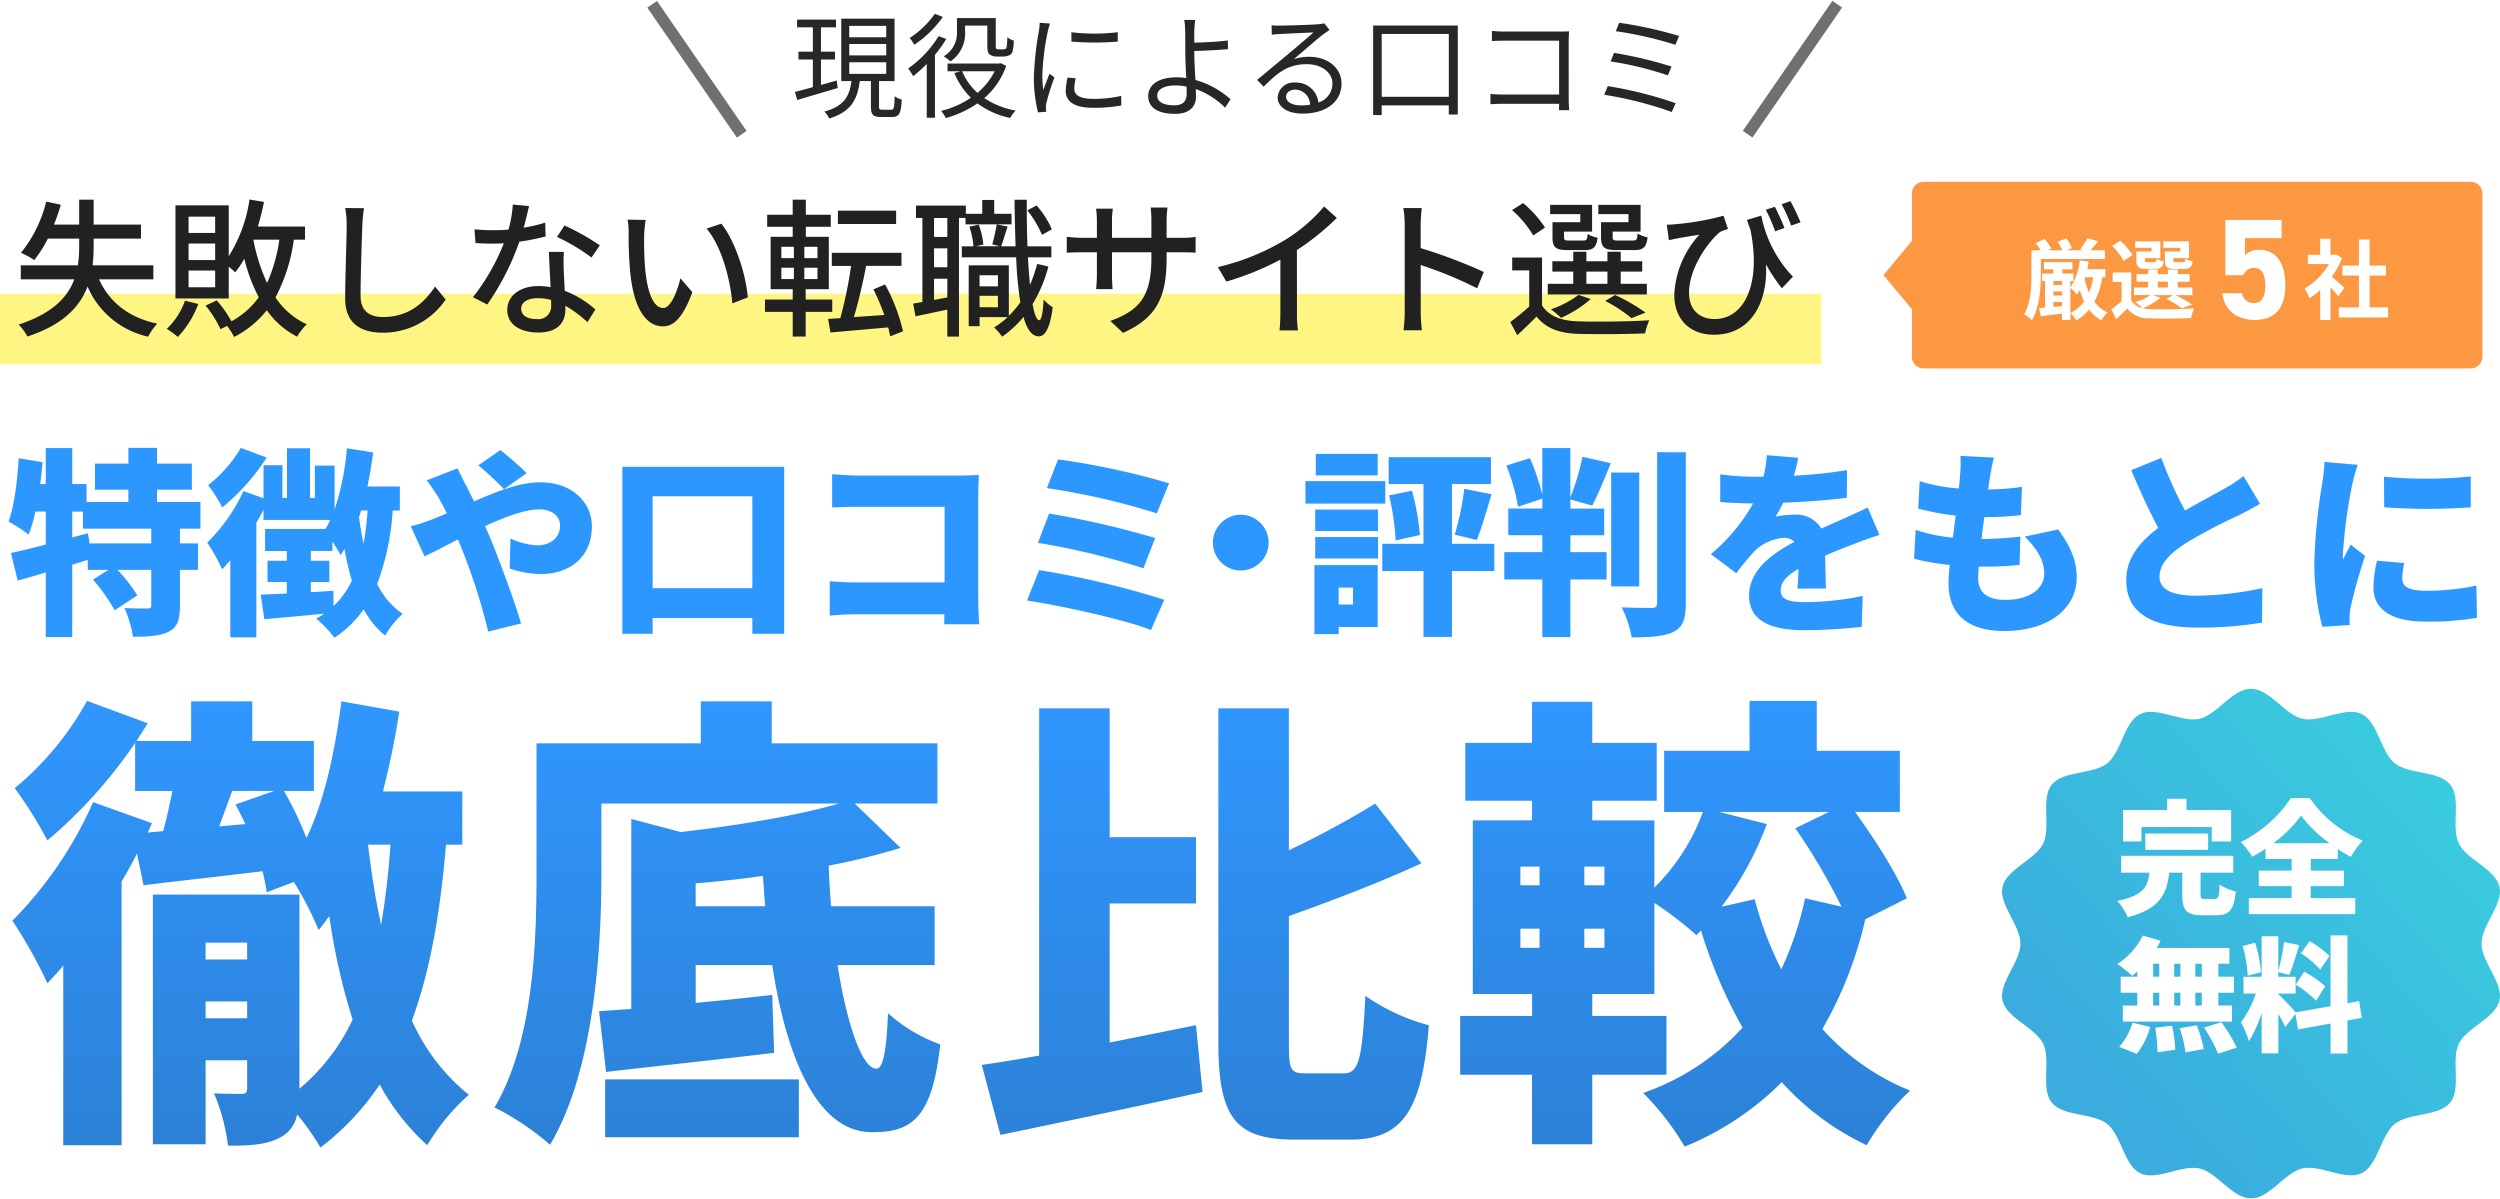 <svg xmlns="http://www.w3.org/2000/svg" xmlns:xlink="http://www.w3.org/1999/xlink" width="425.502" height="203.99" viewBox="0 0 425.502 203.99">
  <defs>
    <linearGradient id="linear-gradient" x1="0.5" x2="0.5" y2="1" gradientUnits="objectBoundingBox">
      <stop offset="0" stop-color="#3097ff"/>
      <stop offset="1" stop-color="#2c81d6"/>
    </linearGradient>
    <linearGradient id="linear-gradient-2" x1="0.869" y1="0.2" x2="0.197" y2="0.801" gradientUnits="objectBoundingBox">
      <stop offset="0" stop-color="#3acbde"/>
      <stop offset="1" stop-color="#3aacde"/>
    </linearGradient>
    <filter id="パス_5" x="337.739" y="114.233" width="87.763" height="89.757" filterUnits="userSpaceOnUse">
      <feOffset dx="3" dy="3" input="SourceAlpha"/>
      <feGaussianBlur result="blur"/>
      <feFlood flood-color="#3e98b1"/>
      <feComposite operator="in" in2="blur"/>
      <feComposite in="SourceGraphic"/>
    </filter>
  </defs>
  <g id="title" transform="translate(-213 -110.003)">
    <path id="パス_7" data-name="パス 7" d="M24.609-11.132h-10.5l-.271-1.728-2.676.711v-4.4h1.829v2.913H24.609Zm8.367-2.507v-4.539H25.591v-2.1h5.928v-4.438H25.591v-2.676H20.713v2.676H15.022v4.438h5.691v2.1H13.6v-3.049H11.16v-6.131H6.655v6.131H5.706c.169-1.253.3-2.507.407-3.726L2.048-25.63C1.811-21.7,1.3-17.5.32-14.858a28.4,28.4,0,0,1,3.421,2.236,27.562,27.562,0,0,0,1.152-3.93H6.655v5.623C4.419-10.353,2.386-9.844.727-9.506L1.878-4.8C3.335-5.2,4.961-5.678,6.655-6.186V4.824H11.16V-7.507L13.8-8.32v1.694h3.523l-2.642,1.66A29.887,29.887,0,0,1,18.376.25L22.237-2.29a28.4,28.4,0,0,0-3.354-4.336h5.725V-.6c0,.44-.169.542-.711.542s-2.405,0-3.862-.068a18.32,18.32,0,0,1,1.457,4.878c2.541,0,4.539-.1,6.064-.847s1.931-2.066,1.931-4.4V-6.626h3.083v-4.505H29.487v-2.507Zm6.877-13.753A22.692,22.692,0,0,1,34.3-21.057,29.8,29.8,0,0,1,36.7-17.263a36.445,36.445,0,0,0,7.554-8.469ZM55.6-3.069c-1.287.1-2.575.169-3.828.237V-4.56h3.15V-8.185h-3.15v-1.66h3.659v-1.592a23.079,23.079,0,0,1,1.389,2.27c.237-.3.44-.644.678-1.016A45.028,45.028,0,0,0,58.755-4.8,14.921,14.921,0,0,1,55.639-.461Zm5.827-13.652a52.225,52.225,0,0,1-.678,5.623c-.339-1.457-.576-2.947-.779-4.505.135-.373.237-.745.339-1.118Zm5.488,0v-4.1H61.4c.407-1.9.711-3.828.982-5.793l-4.472-.711a44.793,44.793,0,0,1-2.1,10.434v-7.486H52.454v5.522h-.813v-8.469h-3.93v8.469h-.779v-5.589H43.714v5.623l-3.421-1.22a29.347,29.347,0,0,1-6.165,8.774,30.552,30.552,0,0,1,2.541,4.539c.474-.474.915-.982,1.389-1.524V4.857h4.438V-14.655c.44-.745.847-1.457,1.22-2.2v1.728H55.063A10.869,10.869,0,0,1,54.25-13.6H43.986v3.76h3.692v1.66H44.392V-4.56h3.286V-2.6c-1.66.068-3.184.136-4.438.2l.61,4.167c2.913-.271,6.572-.576,10.2-.949-.44.3-.881.576-1.355.847a21.145,21.145,0,0,1,3.083,3.252A17.87,17.87,0,0,0,60.754.081a14.818,14.818,0,0,0,3.659,4.472A15.327,15.327,0,0,1,67.393.86a13.064,13.064,0,0,1-4.336-5.081,43.119,43.119,0,0,0,2.642-12.5ZM88.5-23.09a54.553,54.553,0,0,0-4.472-3.93l-3.76,2.608a44.994,44.994,0,0,1,4.37,4.065ZM71.492-21.87a33.543,33.543,0,0,1,2.168,3.218c.44.779.847,1.592,1.253,2.405-.813.339-1.626.678-2.473,1.016a29.162,29.162,0,0,1-3.659,1.186L71.12-8.93c1.355-.61,3.388-1.694,5.691-2.879l.678,1.66A102.844,102.844,0,0,1,81.96,3.875l5.589-1.389c-1.118-3.828-3.963-11.518-5.386-14.871l-.745-1.694c3.388-1.558,6.809-2.846,9.248-2.846,2.1,0,3.523,1.152,3.523,2.71,0,2.405-2,3.421-3.9,3.421a12.779,12.779,0,0,1-4.539-1.152l-.136,5.081a16.894,16.894,0,0,0,5.251.949c5.081,0,8.74-2.981,8.74-8.13,0-4.031-3.32-7.486-8.808-7.486-3.388,0-7.182,1.457-11.247,3.252-.474-.949-.915-1.9-1.389-2.778-.373-.644-1.118-2.2-1.423-2.846ZM109.941-3.51V-19.16h16.972V-3.51Zm-5.149-20.664V4.248h5.149V1.572h16.972V4.248h5.42V-24.174Zm60.739,26.8c-.1-1.321-.169-3.252-.169-4.4V-19.364c0-1.118.068-2.608.1-3.421-.508.034-2.134.1-3.218.1H144.968c-1.22,0-3.117-.1-4.472-.237v5.691c1.05-.068,2.947-.136,4.472-.136h14.668V-4.492H144.562c-1.592,0-3.15-.1-4.472-.2v5.86c1.22-.136,3.354-.237,4.641-.237H159.6l-.034,1.694Zm13.415-28.049-1.9,4.878a121.279,121.279,0,0,1,18.7,4.3l2.1-5.115A127.7,127.7,0,0,0,178.945-25.427Zm-1.524,9.214-1.9,4.98A125.849,125.849,0,0,1,193.478-6.9l2-5.149A153.4,153.4,0,0,0,177.421-16.213Zm-1.694,9.621L173.661-1.41c5.42.813,16.5,3.184,21.1,5.014l2.27-5.149A153.806,153.806,0,0,0,175.727-6.592ZM205.3-11.267a4.757,4.757,0,0,0,4.743,4.743,4.756,4.756,0,0,0,4.743-4.743,4.756,4.756,0,0,0-4.743-4.743A4.757,4.757,0,0,0,205.3-11.267Zm28.049-15.108H222.814v3.659h10.535Zm1.287,4.641H221.053v3.828h13.584ZM229.149-3.611V-.732H226.71V-3.611Zm4.2-3.828H222.577V4.315h4.133V3.1h6.64ZM222.713-8.557h10.7v-3.659h-10.7Zm0-4.675h10.7v-3.659h-10.7ZM253.2-11.064h-7.215V-21.227h6.64V-25.8H235.213v4.573h5.928v10.163h-7.012v4.641h7.012V4.79h4.844V-6.423H253.2ZM235.28-19.3A40.97,40.97,0,0,1,236.4-11.64l4.133-.915a41.465,41.465,0,0,0-1.355-7.554Zm14.939,7.588c.779-1.965,1.66-4.946,2.507-7.791l-4.641-.915a46.657,46.657,0,0,1-1.626,7.791Zm19.648-5.86c.949-1.829,2.1-4.573,3.15-7.215l-4.81-1.084a39.313,39.313,0,0,1-2.066,6.877v-8.367h-4.776V-19.4a37.512,37.512,0,0,0-2.1-6.233l-4.031,1.253a32.572,32.572,0,0,1,2,7.012l4.133-1.389v1.694h-5.793v4.539h5.793v2.879h-6.47V-5h6.47V4.824h4.776V-5h6.165V-9.641h-6.165v-2.879H271.9V-17.06h-5.759v-1.558Zm7.995-5.623h-4.776V-3.815h4.776Zm3.049-3.455V-1c0,.644-.271.847-.915.847-.745,0-2.981,0-5.115-.1a19.715,19.715,0,0,1,1.694,5.115c3.117,0,5.556-.169,7.148-.949,1.558-.813,2.066-2.134,2.066-4.878V-26.647Zm28.726,23.2c-.034-1.491-.1-3.76-.136-5.589,1.762-.779,3.388-1.423,4.675-1.9,1.287-.508,3.388-1.287,4.573-1.626l-2-4.675c-1.423.678-2.812,1.321-4.268,1.965-1.186.542-2.27.982-3.625,1.626a4.88,4.88,0,0,0-4.472-2.371,16.151,16.151,0,0,0-3.32.339,19.132,19.132,0,0,0,1.287-2.371c3.591-.136,7.69-.44,10.84-.847l.034-4.709a77.039,77.039,0,0,1-9.045.949,29.449,29.449,0,0,0,.745-3.049l-5.352-.44A19.563,19.563,0,0,1,299-22.48h-1.321a43.6,43.6,0,0,1-6.03-.407v4.709c1.762.169,4.2.237,5.589.237A30.845,30.845,0,0,1,290.057-9.3l4.336,3.252a40.778,40.778,0,0,1,3.117-3.794,8.054,8.054,0,0,1,4.946-2.236,2.52,2.52,0,0,1,1.829.678c-3.726,1.965-7.724,4.776-7.724,9.146,0,4.472,3.963,5.894,9.485,5.894a90.274,90.274,0,0,0,9.688-.576l.169-5.251a49.991,49.991,0,0,1-9.756,1.05c-3.15,0-4.2-.576-4.2-2,0-1.355.915-2.439,3.015-3.659-.034,1.253-.1,2.507-.169,3.354Zm33.842-8.842c2.033,2.033,3.32,4.031,3.32,6.3,0,2.371-2.2,4.472-6.64,4.472-3.015,0-4.607-1.22-4.607-3.726,0-.474.034-1.152.1-1.931h1.389a54.908,54.908,0,0,0,5.556-.3l.135-4.81a64.481,64.481,0,0,1-6.572.407h-.034c.135-1.22.3-2.507.474-3.726a52.131,52.131,0,0,0,6.233-.339l.169-4.81a40.319,40.319,0,0,1-5.759.44c.135-.915.237-1.626.3-2.066.169-.949.339-1.931.678-3.354l-5.691-.3a20.97,20.97,0,0,1-.068,3.32q-.051.965-.2,2.236a28.871,28.871,0,0,1-6.673-1.253l-.237,4.675a41.809,41.809,0,0,0,6.369,1.186l-.474,3.76a28.541,28.541,0,0,1-6.335-1.321l-.271,4.912a39.785,39.785,0,0,0,6.064,1.05c-.135,1.287-.2,2.371-.2,3.117,0,5.691,3.76,8.13,9.485,8.13,7.724,0,12.331-3.963,12.331-9.079,0-2.846-.982-5.217-3.15-8.2Zm37.229-10.3a23.992,23.992,0,0,1-3.489,2.27c-1.457.847-4,2.168-6.47,3.591a70.409,70.409,0,0,1-4.031-8.943L361.6-23.6c1.491,3.523,3.049,6.944,4.607,9.824-3.083,2.337-5.454,5.081-5.454,8.909,0,6.2,5.318,8.062,12.229,8.062a63.8,63.8,0,0,0,10.874-.847l.068-5.86a57.529,57.529,0,0,1-11.077,1.287c-4.3,0-6.436-1.05-6.436-3.252s1.863-4,4.472-5.691a90.594,90.594,0,0,1,8.875-4.675c1.355-.678,2.575-1.321,3.76-2.033Zm23.916.1.034,5.217a101.88,101.88,0,0,0,14.736,0v-5.251A76.655,76.655,0,0,1,404.624-22.48Zm-1.186,14.3a20.27,20.27,0,0,0-.61,4.607c0,3.557,2.913,5.759,8.774,5.759a48.172,48.172,0,0,0,8.842-.644l-.1-5.488a40.187,40.187,0,0,1-8.469.881c-2.744,0-4.133-.542-4.133-2.033a11.34,11.34,0,0,1,.339-2.676Zm-8.943-16.8c-.034,1.253-.271,2.778-.406,3.794a95.358,95.358,0,0,0-1.321,13.211,42.743,42.743,0,0,0,1.355,11.043l4.675-.3c-.034-.542-.034-1.152-.034-1.524a10.759,10.759,0,0,1,.2-1.592A86.684,86.684,0,0,1,401.406-9l-2.473-1.931c-.44.949-.847,1.626-1.287,2.575a6.262,6.262,0,0,1-.034-.779A87.272,87.272,0,0,1,399.2-21.091a33.052,33.052,0,0,1,.948-3.421Z" transform="translate(214.136 213.623)" fill="#2b97ff"/>
    <path id="パス_6" data-name="パス 6" d="M65.281-42.3a134.736,134.736,0,0,1-1.589,13.663c-.953-4.369-1.668-8.976-2.224-13.663ZM33.823-12.75v-2.86h7.07v2.86Zm7.07-12.869v2.86h-7.07v-2.86ZM36.127-45.4l2.224-6.037H45.5l-6.593,2.3q.834,1.549,1.668,3.336Zm41.387,3.1v-9.056H64.01c1.112-4.369,2.065-8.976,2.78-13.584l-9.85-1.748c-1.112,8.579-2.86,16.841-5.958,23.275a57.139,57.139,0,0,0-3.813-8.023h5.084v-8.5H41.767v-6.752H31.361v6.752H22.066c.636-1.033,1.271-1.986,1.907-3.019L13.646-66.768A51.661,51.661,0,0,1,1.333-51.913a69.267,69.267,0,0,1,5.561,8.9,81.927,81.927,0,0,0,14.934-16.6v8.182h6.355c-.477,2.224-.953,4.607-1.589,6.832l-2.621.238.715-1.589L14.679-49.53A67.568,67.568,0,0,1,.936-29.353,80.607,80.607,0,0,1,6.894-18.708c.874-.953,1.827-1.907,2.7-3.019V8.857h9.93V-36.026q1.43-2.383,2.621-4.766l1.112,5.4c5.878-.715,13.028-1.509,20.257-2.383.318,1.271.556,2.542.715,3.575l4.607-1.748a53.91,53.91,0,0,1,4.21,8.182c.636-.715,1.192-1.509,1.827-2.383a110.726,110.726,0,0,0,3.972,17.635A34.616,34.616,0,0,1,49.79-.755V-33.8H24.847V8.7h8.976V-5.6h7.07V-.835c0,.715-.238.953-.953.953-.636,0-2.78,0-4.687-.079a32.865,32.865,0,0,1,2.383,8.9c3.892,0,6.832-.159,9.215-1.589a5.393,5.393,0,0,0,2.542-3.734,39.871,39.871,0,0,1,3.972,5.64A44.45,44.45,0,0,0,63.454-1.47a38.589,38.589,0,0,0,8.1,10.327A35.781,35.781,0,0,1,78.626.278a34,34,0,0,1-9.691-12.631c3.1-8.42,4.846-18.43,5.8-29.948ZM101.822,7.506h32.967v-9.85H101.822Zm15.411-39.322v-3.892c3.734-.318,7.626-.715,11.439-1.271.159,1.748.238,3.5.4,5.163Zm40.672,10.009V-31.815H140.27c-.159-2.3-.318-4.607-.4-6.911a114.831,114.831,0,0,0,12.233-3.019l-7.785-7.547h14.061V-59.539h-28.2v-7.149H118.107v7.149H90.145v22.084c0,11.757-.477,28.6-7.149,39.878a45.8,45.8,0,0,1,9.453,6.355c7.467-12.551,8.738-32.967,8.738-46.233V-49.292h40.434c-7.149,2.065-17.238,3.734-26.929,4.846l-8.42-2.224v32.331c-1.986.159-3.813.238-5.481.4l1.192,10.327c8.1-.953,18.747-2.065,28.6-3.257l-.318-9.85c-4.29.477-8.738.953-13.028,1.35v-6.434h13.028c2.463,16.205,7.864,28.439,16.92,28.439,6.911.079,10.327-2.542,11.677-14.934a27.071,27.071,0,0,1-8.9-5.322c-.238,6.276-.794,9.453-1.986,9.453-2.383,0-5-7.467-6.593-17.635Zm29.789-10.486h14.7v-11.28h-14.7V-65.5h-12V-6.4c-3.575.636-6.911,1.192-9.771,1.589l3.178,11.916c9.85-2.065,22.64-4.687,34.4-7.308l-1.112-11.36c-4.846.953-9.85,1.986-14.7,2.939ZM221.058-3.377c-2.621,0-2.86-.556-2.86-5.243V-30.147c7.388-2.621,15.49-5.72,22.56-8.976l-7.864-10.168a153.644,153.644,0,0,1-14.7,7.944V-65.5h-12V-8.7c0,12.79,2.86,16.6,12.948,16.6h9.612c9.135,0,12.154-5.561,13.266-19.462a34.329,34.329,0,0,1-10.8-5c-.556,10.486-1.033,13.187-3.654,13.187Zm70.779-28.359A54.773,54.773,0,0,0,299.543-45.8l-8.1-2.065h18.668l-5.72,2.78a104.672,104.672,0,0,1,7.864,13.346l-6.2-1.43a55.292,55.292,0,0,1-4.051,12.075,59.562,59.562,0,0,1-4.528-11.916ZM271.9-35.39h-3.416v-3.178H271.9Zm0,10.645h-3.416V-28H271.9ZM257.6-28h3.257v3.257H257.6Zm0-10.565h3.257v3.178H257.6Zm65.775,5.4c-1.668-4.131-5.4-10.009-8.818-14.7h7.626V-58.268h-14.14v-8.5H296.6v8.5H282.067v10.406h6.593A34.808,34.808,0,0,1,280.4-34.993V-46.432H269.833v-3.336H280.8v-9.85H269.833v-6.991H259.586v6.991h-11.36v9.85h11.36v3.336H249.5v29.551h10.089v3.734H247.352V-3.138h12.233V8.7h10.247V-3.138h12.631V-13.147H269.833v-3.734H280.4v-15.49a57.6,57.6,0,0,1,7.149,5.481l.794-.794a82.131,82.131,0,0,0,7.07,16.523A40.939,40.939,0,0,1,278.492-.04a46.1,46.1,0,0,1,7.07,9.135A50.055,50.055,0,0,0,302.085-1.867,45.8,45.8,0,0,0,316.543,8.857a41.834,41.834,0,0,1,7.388-9.294A40.355,40.355,0,0,1,309-10.923,67.311,67.311,0,0,0,316.3-29.591Z" transform="translate(214.172 296.062)" fill="url(#linear-gradient)"/>
    <g id="グループ_10" data-name="グループ 10" transform="translate(1 4)">
      <rect id="長方形_5" data-name="長方形 5" width="310" height="12" transform="translate(212 156)" fill="#fff583"/>
      <path id="パス_10" data-name="パス 10" d="M23.926-6.567V-8.956H13.586a28.335,28.335,0,0,0,.178-3.277V-13.5h8.054v-2.388H13.764v-4.243H11.3v4.243H7.005a31.207,31.207,0,0,0,1.169-3.379L5.684-19.8A21.9,21.9,0,0,1,1.391-11.09,14.8,14.8,0,0,1,3.652-9.845,19.72,19.72,0,0,0,5.964-13.5H11.3v1.245a20.626,20.626,0,0,1-.229,3.3H1.365v2.388h9.1C9.343-3.519,6.751-.749.984,1.131a8.075,8.075,0,0,1,1.5,2.033c6.072-1.982,8.943-5.081,10.239-8.511A14.679,14.679,0,0,0,23.037,3.189a10.194,10.194,0,0,1,1.55-2.21c-4.929-1.067-8.13-3.684-9.909-7.546Zm5.386,3.633a12.455,12.455,0,0,1-3.1,4.8,14.239,14.239,0,0,1,1.88,1.372,16.482,16.482,0,0,0,3.481-5.615ZM45.369-13.326a27.158,27.158,0,0,1-2.083,7.368,30.17,30.17,0,0,1-2.337-7.368ZM34.445-14.469H29.922v-2.769h4.522Zm0,4.624H29.922v-2.82h4.522Zm0,4.624H29.922V-8.066h4.522Zm15.295-8.1v-2.236H41.711a42.105,42.105,0,0,0,1.042-4.192l-2.464-.407a24.823,24.823,0,0,1-3.532,9.655v-8.664h-9.07V-3.315h9.07V-8.7a9.168,9.168,0,0,1,1.092.94,14.1,14.1,0,0,0,1.55-2.312,29.294,29.294,0,0,0,2.464,6.555A13.707,13.707,0,0,1,37.214.572a20.157,20.157,0,0,0-2.49-3.557L32.818-2.1a19.645,19.645,0,0,1,2.541,4.014l1.118-.559a11.9,11.9,0,0,1,1.194,1.88,16.7,16.7,0,0,0,5.564-4.548,14.193,14.193,0,0,0,5.158,4.5A9.462,9.462,0,0,1,50.044,1.08a12.743,12.743,0,0,1-5.335-4.573,29.077,29.077,0,0,0,3.125-9.832Zm6.834-5.386a14.459,14.459,0,0,1,.254,2.9c0,2.439-.254,8.918-.254,12.5,0,4.167,2.566,5.818,6.4,5.818a12.808,12.808,0,0,0,10.7-5.64l-1.8-2.21c-1.8,2.693-4.421,5.183-8.842,5.183-2.16,0-3.836-.915-3.836-3.557,0-3.506.2-9.3.3-12.094a28.12,28.12,0,0,1,.279-2.871ZM99.917-12.36A41.334,41.334,0,0,0,93.9-15.739l-1.27,1.956a32.309,32.309,0,0,1,5.869,3.506Zm-9.3-3.862a26.554,26.554,0,0,1-3.659.864c.381-1.423.711-2.82.915-3.684L85.105-19.3a20.06,20.06,0,0,1-.737,4.268c-.889.076-1.753.1-2.591.1-1.016,0-2.21-.051-3.2-.152l.178,2.337c1.016.076,2.058.1,3.023.1.61,0,1.194-.025,1.8-.051a36.466,36.466,0,0,1-5.259,9.172l2.439,1.245a44.167,44.167,0,0,0,5.462-10.7,37.54,37.54,0,0,0,4.472-.889Zm1.016,14.05A2.185,2.185,0,0,1,89.12.191c-1.728,0-2.591-.737-2.591-1.8,0-1.016,1.092-1.753,2.769-1.753a8.475,8.475,0,0,1,2.312.3C91.635-2.706,91.635-2.426,91.635-2.172Zm-.381-9.07c.051,1.651.178,4.014.279,6a11.431,11.431,0,0,0-2.109-.178c-3.125,0-5.259,1.677-5.259,4.04,0,2.617,2.363,3.862,5.285,3.862,3.3,0,4.6-1.728,4.6-3.862V-2.07A20.086,20.086,0,0,1,97.809.724l1.347-2.16a16.706,16.706,0,0,0-5.208-3.176c-.076-1.423-.152-2.871-.178-3.684a28.628,28.628,0,0,1,.025-2.947Zm16.463-5.437-3.074-.051a12.652,12.652,0,0,1,.178,2.363,66.792,66.792,0,0,0,.279,6.733c.686,6.631,3.023,9.07,5.564,9.07,1.855,0,3.4-1.5,5.005-5.818l-2.033-2.363c-.559,2.312-1.651,5.056-2.922,5.056-1.677,0-2.693-2.642-3.074-6.606a55.907,55.907,0,0,1-.178-5.666A20.428,20.428,0,0,1,107.717-16.679Zm12.881.635-2.515.838c2.541,3,3.989,8.41,4.4,12.729L125.1-3.493C124.765-7.584,122.91-13.122,120.6-16.044Zm29.751-2.21h-9.909v2.261h9.909ZM130.812-8.549h2.134v1.931h-2.134Zm0-3.557h2.134v1.931h-2.134Zm6.148,1.931h-2.236v-1.931h2.236Zm0,3.557h-2.236V-8.549h2.236Zm2.515,5.589V-3.138h-4.522V-4.891h3.938v-8.918h-3.913v-1.7h4.243v-2.058h-4.243v-2.566h-2.236v2.566H128.4v2.058h4.345v1.7h-3.76v8.918h3.76v1.753h-4.726v2.109h4.726V3.163h2.21V-1.029Zm12.043,3.3A31.06,31.06,0,0,0,148.469-5.7l-1.982.838A40.322,40.322,0,0,1,148.342-.5l-5.183.356c.737-2.464,1.524-5.793,2.083-8.714h6.021V-11.09H139.4v2.236h3.277A72.211,72.211,0,0,1,140.847.038l-2.083.127.407,2.312c2.668-.229,6.3-.559,9.832-.864.127.534.254,1.067.33,1.524Zm25.33-17.353a15.693,15.693,0,0,0-2.591-4.065l-1.575.838a17.851,17.851,0,0,1,2.49,4.167Zm-17.785,1.3H156.8V-17.01h2.261ZM156.8-3.061V-6.669h2.261v3.176Zm2.261-5.564H156.8v-3.227h2.261Zm10.925-9.1h-2.947v-2.363h-2.033v2.363h-2.795v-1.4h-8.486v2.109h1.092v14.3c-.559.1-1.092.2-1.575.279l.407,2.16c1.6-.33,3.481-.737,5.412-1.143v4.6h1.982v-20.2h1.118v1.092h7.825Zm-5.437,15.9V-3.773h3.125v1.956Zm3.125-5.437v1.88h-3.125v-1.88Zm6.682-1.931a25.451,25.451,0,0,1-1.22,3.557c-.152-1.4-.254-2.973-.356-4.675h3.989v-1.88h-4.065c-.1-2.464-.127-5.158-.127-7.927H170.5c.025,2.82.1,5.488.178,7.927H168.21c.356-.889.711-2.185,1.118-3.354l-1.855-.381c-.152.991-.508,2.464-.762,3.4l1.27.33h-4.04l1.245-.3a12.454,12.454,0,0,0-.788-3.379l-1.575.356a13.876,13.876,0,0,1,.686,3.328h-1.982v1.88h9.248a64.051,64.051,0,0,0,.711,7.647,17.112,17.112,0,0,1-1.956,2.312V-8.956H162.7V1.41h1.855V-.14h4.776a14.194,14.194,0,0,1-2.312,1.753,10.644,10.644,0,0,1,1.372,1.575,18.156,18.156,0,0,0,3.633-3.354c.584,2.109,1.423,3.277,2.591,3.3.864.025,1.88-.94,2.388-4.954a7.615,7.615,0,0,1-1.55-1.3c-.127,2.236-.381,3.506-.737,3.506-.457,0-.838-1.016-1.143-2.744a23.918,23.918,0,0,0,2.693-6.4Zm22.028-4.446v-2.947a16.566,16.566,0,0,1,.152-2.21h-2.871a17.543,17.543,0,0,1,.127,2.21v2.947h-6.707v-2.922a13.7,13.7,0,0,1,.152-2.033h-2.846c.025.33.127,1.143.127,2.033v2.922h-2.49a20.654,20.654,0,0,1-2.642-.178v2.719c.407-.025,1.448-.076,2.642-.076h2.49v3.811c0,1.042-.1,2.109-.127,2.464h2.795c-.025-.356-.1-1.423-.1-2.464v-3.811h6.707v1.016c0,6.733-2.236,8.918-6.987,10.671l2.16,2.033c5.945-2.668,7.419-6.3,7.419-12.856v-.864H198.8c1.194,0,2.109.025,2.515.076v-2.693a14.375,14.375,0,0,1-2.541.152Zm22.18,2.083a42.144,42.144,0,0,0,6.784-5.462l-2.16-1.956a27.791,27.791,0,0,1-6.631,5.691A39.9,39.9,0,0,1,205.1-8.651l1.448,2.464a48.7,48.7,0,0,0,9.2-3.735V-.876a29.442,29.442,0,0,1-.152,3h3.15a19.1,19.1,0,0,1-.178-3Zm31.809,3.735a87.673,87.673,0,0,0-10.747-4.065v-3.963c0-.889.1-2.007.178-2.846h-3.125a18.393,18.393,0,0,1,.229,2.846V-1.156a26.6,26.6,0,0,1-.2,3.252h3.125a29.769,29.769,0,0,1-.2-3.252V-9.006a67.733,67.733,0,0,1,9.6,3.963ZM274.994-16.3H270.32v2.541c0,1.753.584,2.21,2.617,2.21h3.1c1.423,0,2.007-.457,2.21-2.16a5.664,5.664,0,0,1-1.7-.661c-.076,1.042-.2,1.194-.762,1.194h-2.566c-.788,0-.915-.076-.915-.584v-.94h4.751v-4.548h-7.19v1.575h5.132Zm-8.206,0h-4.726v2.566c0,1.728.534,2.185,2.591,2.185h2.9c1.423,0,1.982-.457,2.185-2.109a4.843,4.843,0,0,1-1.7-.635c-.076.991-.178,1.118-.737,1.118h-2.414c-.737,0-.864-.076-.864-.584v-.94H268.8v-4.548h-7.139v1.575h5.132Zm1.042,8.41h3.582v2.083H267.83Zm10.29,2.083h-4.446V-7.889h3.659V-9.642h-3.659v-1.626h-2.261v1.626H267.83v-1.626h-2.236v1.626h-3.557v1.753h3.557v2.083h-4.345V-4h16.87Zm-.229,4.9a31.065,31.065,0,0,0-5.183-3l-1.677,1.016A23.914,23.914,0,0,1,275.5.038ZM266.483-3.925a16.665,16.665,0,0,1-4.7,2.464,12.121,12.121,0,0,1,1.728,1.448,19.627,19.627,0,0,0,5.056-3.2Zm-5.691-11.458a19.123,19.123,0,0,0-3.735-4.167l-1.88,1.194a17.972,17.972,0,0,1,3.608,4.319Zm-.508,5.107H255.2v2.185h2.9v6.148A39.059,39.059,0,0,1,254.872.7l1.194,2.236C257.26,1.842,258.328.8,259.344-.241c1.55,1.956,3.76,2.82,6.961,2.947,3,.1,8.511.051,11.509-.076a12.836,12.836,0,0,1,.711-2.236c-3.252.229-9.3.3-12.246.178-2.795-.1-4.878-.915-6-2.719Zm44-6c-.457-1.067-1.169-2.617-1.728-3.608l-1.5.534a26.254,26.254,0,0,1,1.626,3.633Zm-2.744.965c-.381-1.042-1.118-2.591-1.626-3.608l-1.55.508a29.973,29.973,0,0,1,1.6,3.659Zm-6.377-1.372c.178.584.381,1.118.584,1.651,1.88,9.248-1.016,15.219-6.1,15.219-2.312,0-4.345-1.321-4.345-4.472,0-4.472,3.659-9.1,5.31-10.366a10.493,10.493,0,0,1,1.321-.483l-.762-2.261a45.226,45.226,0,0,1-8.283,1.448,13.132,13.132,0,0,1-1.372.076l.356,2.642c.559-.127.965-.229,1.423-.3.965-.2,2.642-.457,3.76-.635a16.2,16.2,0,0,0-4.268,10.239c0,4.141,2.642,6.784,6.758,6.784,6.529,0,9.223-5.894,8.842-11.992a29.314,29.314,0,0,0,2.718,4.09l1.88-1.982a20.742,20.742,0,0,1-5.386-10.391Z" transform="translate(214.175 160.116)" fill="#212121"/>
    </g>
    <g transform="matrix(1, 0, 0, 1, 213, 110)" filter="url(#パス_5)">
      <path id="パス_5-2" data-name="パス 5" d="M42.381,0c3.16,0,5.781,4.435,8.738,5.107,3.054.694,7.334-2.148,10.089-.82,2.8,1.352,3.239,6.484,5.643,8.4s7.516,1.223,9.446,3.64.1,7.216,1.454,10.016c1.329,2.756,6.236,4.324,6.93,7.377.672,2.958-3.053,6.493-3.053,9.654s3.725,6.7,3.053,9.654c-.694,3.053-5.6,4.623-6.93,7.377-1.351,2.8.466,7.611-1.455,10.016s-7.028,1.709-9.445,3.64-2.843,7.053-5.643,8.4c-2.756,1.328-7.036-1.514-10.089-.82-2.957.672-5.577,5.107-8.738,5.107S36.6,82.322,33.643,81.65c-3.054-.694-7.334,2.148-10.089.819-2.8-1.351-3.239-6.483-5.643-8.4s-7.516-1.223-9.446-3.64-.1-7.216-1.454-10.016C5.682,57.654.775,56.085.081,53.032c-.672-2.958,3.053-6.493,3.053-9.654s-3.725-6.7-3.053-9.654c.694-3.053,5.6-4.623,6.93-7.377,1.351-2.8-.466-7.611,1.455-10.016s7.028-1.709,9.445-3.64,2.843-7.053,5.643-8.4c2.755-1.328,7.036,1.514,10.089.82C36.6,4.435,39.22,0,42.381,0" transform="translate(337.74 114.23)" fill="url(#linear-gradient-2)"/>
    </g>
    <path id="パス_14" data-name="パス 14" d="M4.489-12.267H16.451v2.456h3.3v-5.357h-7.6v-1.905H8.85v1.905H1.355v5.357H4.489ZM15.837-8.392v-2.774H5.145v2.774ZM15.329-.029c-.678,0-.783-.085-.783-.8V-4.5h5.568V-7.376H1.038V-4.5H5.844C5.568-2.21,4.933-.622.36.309A8.853,8.853,0,0,1,2.138,3.083C7.707,1.643,8.808-.94,9.21-4.5h2.223V-.792c0,2.647.656,3.536,3.409,3.536h2.414c2.181,0,2.964-.868,3.282-4.044a9.713,9.713,0,0,1-2.752-1.164c-.085,2.1-.212,2.435-.826,2.435Zm11.6-9.485a22.486,22.486,0,0,0,4.721-4.679A23.361,23.361,0,0,0,36.5-9.515ZM33.3-2.21h5.653V-4.857H33.3V-6.826H37.9V-8.519q1.112.73,2.223,1.334a15.3,15.3,0,0,1,2.033-2.774A20.162,20.162,0,0,1,33.135-17.2H29.916a21.917,21.917,0,0,1-8.532,7.495,12.473,12.473,0,0,1,1.948,2.5c.783-.423,1.524-.868,2.265-1.355v1.736h4.446v1.969H24.454V-2.21h5.589V-.178H22.76V2.554H40.884V-.178H33.3ZM14.757,13.2h-1.1V11h1.1Zm0,4.912h-1.1V15.934h1.1ZM6.479,15.934H7.516v2.181H6.479Zm4.637,0v2.181H10.057V15.934ZM10.057,13.2V11h1.059v2.2ZM6.479,11H7.516v2.2H6.479Zm-2.71,2.2H.953v2.731H3.769v2.181H1.313v2.731H19.9V18.115H17.573V15.934H20.22V13.2H17.573V11h1.884V8.312H7.072a13.869,13.869,0,0,0,.678-1.228L4.721,6.2a12.133,12.133,0,0,1-4.34,4.848A19.805,19.805,0,0,1,2.9,13.055a8.991,8.991,0,0,0,.868-.741ZM3.684,26.33a12.726,12.726,0,0,0,2.287-4.573l-3.006-.72A10.756,10.756,0,0,1,.7,25.144Zm3.155-4.446a28.744,28.744,0,0,1,.381,4.192l3.028-.445a25.981,25.981,0,0,0-.55-4.086Zm4.15.085a22.665,22.665,0,0,1,1,4.129l3.091-.593a21.626,21.626,0,0,0-1.186-4.023Zm4.15-.106a28.285,28.285,0,0,1,2.392,4.446l3.176-1.037a31.2,31.2,0,0,0-2.6-4.319ZM36.5,9.689a17.223,17.223,0,0,0-3.388-2.541L31.631,9.223A16.454,16.454,0,0,1,34.913,12Zm-5.759,4.87a18.715,18.715,0,0,1,3.472,2.731l1.546-2.456a17.68,17.68,0,0,0-3.578-2.477Zm-5.907-2.117a22.345,22.345,0,0,0-1-5.018l-2.117.55a21.964,21.964,0,0,1,.847,5.06Zm17.149,7.77-.445-2.858-1.99.36V6.174H36.67V18.221L30.721,19.28a41.123,41.123,0,0,0-2.943-3.112v-.085h2.943V13.224H27.778v-.8l1.884.487c.508-1.27,1.122-3.3,1.673-5.081L28.773,7.3a41.864,41.864,0,0,1-1,4.954V6.322H24.941v6.9H21.85v2.858h2.1a18.015,18.015,0,0,1-2.519,4.891,19.534,19.534,0,0,1,1.355,3.218,21.984,21.984,0,0,0,2.16-4.785v6.839h2.837v-6.69c.466.8.91,1.609,1.186,2.223L30.7,19.534l.423,2.647,5.547-1v5.1H39.55V20.656Z" transform="translate(572.992 263.033)" fill="#fff"/>
    <g id="グループ_4" data-name="グループ 4" transform="translate(321.858 110.729)">
      <path id="パス_11" data-name="パス 11" d="M7.108,11.362l-2.68.757V7.788H6.817V6.448H4.428V2.311H6.992V.991H.369V2.311h2.68V6.448H.6v1.34H3.049v4.7C1.9,12.818.855,13.09,0,13.3l.388,1.379c1.884-.563,4.467-1.321,6.895-2.039ZM9.245,8.254h6.293v1.981H9.245Zm0-3.107h6.293V7.089H9.245Zm0-3.088h6.293V4H9.245Zm5.632,14.275c-.486,0-.563-.078-.563-.563V11.459h2.641V.835H7.885V11.459H9.614c-.311,2.505-1.185,4.253-4.6,5.186a4.311,4.311,0,0,1,.816,1.185c3.768-1.165,4.817-3.282,5.2-6.37h1.9V15.77c0,1.4.35,1.806,1.729,1.806h1.884c1.165,0,1.534-.6,1.631-2.972a3.425,3.425,0,0,1-1.2-.563c-.058,2-.136,2.292-.583,2.292ZM28.958,2.02h3.787V5.244c0,1.107.1,1.437.408,1.69a2.029,2.029,0,0,0,1.185.35h1.088a2.832,2.832,0,0,0,1.01-.194,1.041,1.041,0,0,0,.6-.641,9.326,9.326,0,0,0,.214-1.884A3.308,3.308,0,0,1,36.144,4a11.689,11.689,0,0,1-.1,1.573A.591.591,0,0,1,35.813,6a1.516,1.516,0,0,1-.466.058h-.7a.623.623,0,0,1-.35-.078c-.1-.078-.117-.291-.117-.68V.738h-6.6V2.991a4.616,4.616,0,0,1-2.272,4.253,5.759,5.759,0,0,1,1.146.874A5.75,5.75,0,0,0,28.958,3.01ZM23.811,0a15.475,15.475,0,0,1-4.273,4.117A7.476,7.476,0,0,1,20.3,5.283,18.264,18.264,0,0,0,25.17.544Zm.641,3.807a18.224,18.224,0,0,1-5.186,5.5,10.126,10.126,0,0,1,.855,1.321,24.778,24.778,0,0,0,2.311-2.078v9.148h1.4V6.992a22.23,22.23,0,0,0,1.923-2.7Zm9.536,5.982a11.611,11.611,0,0,1-2.913,3.671,10.207,10.207,0,0,1-2.622-3.671ZM35,8.41l-.291.058h-8.74V9.788h2.195l-1.029.311a12.656,12.656,0,0,0,2.816,4.2,15.98,15.98,0,0,1-5.069,2.233,6.3,6.3,0,0,1,.8,1.224,17.9,17.9,0,0,0,5.38-2.505,14.1,14.1,0,0,0,5.574,2.486,6.07,6.07,0,0,1,.932-1.262,14.068,14.068,0,0,1-5.341-2.117,12.6,12.6,0,0,0,3.729-5.5Zm6.662-6.875a11.5,11.5,0,0,1-.136,1.36,53.421,53.421,0,0,0-.855,7.71,24.088,24.088,0,0,0,.7,6.176l1.4-.1L42.708,16a4.8,4.8,0,0,1,.1-.855,41.764,41.764,0,0,1,1.36-4.312l-.835-.621c-.311.757-.738,1.884-1.068,2.758a20.083,20.083,0,0,1-.155-2.641,44.255,44.255,0,0,1,.932-7.361c.078-.35.252-.971.369-1.3ZM46.4,10.857a11.146,11.146,0,0,0-.311,2.272c0,1.806,1.437,2.874,4.661,2.874a25.559,25.559,0,0,0,4.8-.388l-.019-1.631a20.907,20.907,0,0,1-4.758.5c-2.641,0-3.224-.855-3.224-1.729a7.142,7.142,0,0,1,.252-1.767Zm.66-6.118a48.585,48.585,0,0,0,7.885,0V3.146a33.62,33.62,0,0,1-7.9,0ZM66.674,13.6c0,1.321-.68,1.981-2.1,1.981-1.845,0-2.913-.583-2.913-1.651,0-1.049,1.126-1.729,3.107-1.729a8.738,8.738,0,0,1,1.884.194C66.655,12.877,66.674,13.284,66.674,13.6Zm1.3-7.264c1.573-.039,4.04-.155,5.749-.311l-.058-1.476c-1.729.233-4.156.33-5.691.369,0-.757-.019-1.437,0-1.962a16.752,16.752,0,0,1,.155-1.9H66.266a14.1,14.1,0,0,1,.155,1.9c.019.816.019,2.408.019,3.515,0,1.146.078,2.913.155,4.467a11.522,11.522,0,0,0-1.631-.117c-3.321,0-4.836,1.437-4.836,3.166,0,2.195,1.962,3.049,4.6,3.049,2.564,0,3.535-1.36,3.535-2.933,0-.35-.019-.777-.039-1.282a13.44,13.44,0,0,1,4.991,3.166l.932-1.437a15.261,15.261,0,0,0-5.982-3.282c-.1-1.67-.194-3.535-.194-4.8ZM86.135,15.6c-1.437,0-2.544-.544-2.544-1.5,0-.66.66-1.185,1.534-1.185a2.568,2.568,0,0,1,2.544,2.564A9.473,9.473,0,0,1,86.135,15.6ZM90.1,1.631a6.887,6.887,0,0,1-1.049.155c-1.01.1-5.574.233-6.564.233a10.92,10.92,0,0,1-1.36-.058l.039,1.612a9.259,9.259,0,0,1,1.3-.117c.991-.058,4.778-.233,5.788-.272-.952.855-3.341,2.874-4.409,3.768-1.126.932-3.593,2.991-5.186,4.312l1.126,1.146c2.447-2.486,4.2-3.826,7.361-3.826,2.428,0,4.331,1.379,4.331,3.263a3.354,3.354,0,0,1-2.389,3.263,3.8,3.8,0,0,0-3.962-3.4,2.733,2.733,0,0,0-2.972,2.525c0,1.593,1.612,2.758,4.234,2.758,4.059,0,6.642-2.02,6.642-5.127,0-2.6-2.311-4.545-5.516-4.545a8.172,8.172,0,0,0-2.6.408C86.387,6.487,88.97,4.214,89.922,3.5c.291-.214.719-.5,1.068-.738Zm9.769,12.508V3.438h11.42v10.7ZM98.409,2V17.246h1.457V15.6h11.42v1.554h1.534V2Zm33.366,14.411c-.019-.311-.078-1.185-.078-1.884V4.506c0-.466.039-1.068.058-1.515-.388.019-.971.039-1.437.039h-9.575a19.6,19.6,0,0,1-2.117-.117V4.642c.466-.019,1.418-.058,2.136-.058h9.3V13.75H120.53c-.816,0-1.651-.058-2.156-.1V15.4c.524-.039,1.4-.078,2.195-.078h9.5c-.019.466-.019.874-.039,1.088Zm8.507-14.877-.563,1.437a64.292,64.292,0,0,1,10.138,2.311l.621-1.5A68.835,68.835,0,0,0,140.282,1.534Zm-.874,5.127-.583,1.457a56.84,56.84,0,0,1,9.75,2.369l.621-1.5A69.169,69.169,0,0,0,139.408,6.662Zm-1.068,5.652-.6,1.476a63.4,63.4,0,0,1,11.5,2.933l.66-1.5A68.359,68.359,0,0,0,138.34,12.313Z" transform="translate(26.441 1.615)" fill="#272727"/>
      <line id="線_1" data-name="線 1" x2="17.479" y2="20.393" transform="matrix(0.995, 0.105, -0.105, 0.995, 2.132, 0)" fill="none" stroke="#707070" stroke-width="2"/>
      <line id="線_2" data-name="線 2" x1="17.479" y2="20.393" transform="matrix(0.995, -0.105, 0.105, 0.995, 186.447, 1.827)" fill="none" stroke="#707070" stroke-width="2"/>
    </g>
    <g id="グループ_9" data-name="グループ 9" transform="translate(-1 4)">
      <path id="合体_1" data-name="合体 1" d="M6.846,31.758a2,2,0,0,1-2-2V21.7L0,15.879l4.846-5.822V2a2,2,0,0,1,2-2h93.1a2,2,0,0,1,2,2V29.759a2,2,0,0,1-2,2Z" transform="translate(534.56 136.95)" fill="#fc9842"/>
      <path id="パス_13" data-name="パス 13" d="M3.168-8.4H14.061V-9.883H11.645c.385-.43.83-.963,1.26-1.541l-1.793-.5a11.371,11.371,0,0,1-1.245,1.867l.548.178H7.6l.86-.371a6.935,6.935,0,0,0-.963-1.66l-1.467.593a7.159,7.159,0,0,1,.785,1.438H4.353l.593-.311a7.665,7.665,0,0,0-1.171-1.63l-1.482.756a9.55,9.55,0,0,1,.845,1.186H1.567v4.105c0,2.045-.089,4.846-1.245,6.8a5.707,5.707,0,0,1,1.319.993C2.945-.1,3.168-3.51,3.168-5.763Zm7.558,3.112h1.349a11.745,11.745,0,0,1-.7,2.608,11.127,11.127,0,0,1-.756-2.312ZM5.317-.249v-.83H6.769v.7Zm0-2.638H6.769v.711H5.317ZM6.769-4.651v.667H5.317v-.667Zm7.381-.637V-6.667H11.082c.089-.415.163-.83.237-1.26L9.777-8.178A9.823,9.823,0,0,1,8.192-3.554v-1.1H8.71V-5.926H6.828v-.711H8.547v-1.23H3.7v1.23H5.3v.711H3.39v1.275h.5v4.52c-.371.03-.711.059-1.023.074l.311,1.393C4.22,1.218,5.494,1.055,6.769.892v1.1H8.192V-3.48A10.013,10.013,0,0,1,9.318-2.369a6.832,6.832,0,0,0,.474-.726,12.405,12.405,0,0,0,.756,1.927A6.51,6.51,0,0,1,8.207.8,7.008,7.008,0,0,1,9.214,2.048,8.442,8.442,0,0,0,11.393.225a6.407,6.407,0,0,0,2.075,1.808A6.081,6.081,0,0,1,14.505.7a6,6,0,0,1-2.223-1.808,13.453,13.453,0,0,0,1.349-4.179ZM26.88-9.675H24.287v1.438c0,1.186.341,1.527,1.675,1.527h1.586c.934,0,1.319-.282,1.467-1.3a3.779,3.779,0,0,1-1.23-.445c-.059.5-.119.593-.415.593h-1.2c-.371,0-.445-.059-.445-.385v-.3h2.653v-2.86H24.005V-10.3H26.88Zm-4.861,0H19.426v1.438c0,1.186.371,1.527,1.675,1.527h1.556c.889,0,1.289-.282,1.438-1.289a3.459,3.459,0,0,1-1.215-.445c-.059.489-.119.578-.415.578H21.323c-.385,0-.445-.059-.445-.371v-.311H23.5v-2.86H19.218V-10.3h2.8Zm-3.261.608a10.6,10.6,0,0,0-2.075-2.445l-1.393.889a10.426,10.426,0,0,1,1.971,2.534Zm4.313,4.535h1.719v.978H23.072ZM22.227-2.25H25.68l-1.126.637A14.781,14.781,0,0,1,27.132,0L28.926-.65a22.189,22.189,0,0,0-2.86-1.6h2.89v-1.3h-2.49v-.978H28.5V-5.822h-2.03v-.785H24.791v.785H23.072v-.785h-1.63v.785H19.455v1.289h1.986v.978H19.026v1.3h2.816a9.155,9.155,0,0,1-2.623,1.186A10.5,10.5,0,0,1,20.463-.027a2.85,2.85,0,0,1-1.912-1.334V-6.1H15.394v1.615h1.527v3.275A22.094,22.094,0,0,1,15.172.166L16,1.84C16.714,1.2,17.292.625,17.855.032a4.655,4.655,0,0,0,3.883,1.66c1.853.089,5.128.059,7.01-.044A7.351,7.351,0,0,1,29.266,0a72.068,72.068,0,0,1-7.529.133,6.06,6.06,0,0,1-1.215-.148,10.788,10.788,0,0,0,2.994-1.793Zm32.62-1.23c-.311-.3-1.452-1.319-2.164-1.9a14.385,14.385,0,0,0,1.749-3.172l-.993-.637-.311.074h-.667v-2.727H50.712v2.727h-2.1v1.586h3.587a11.148,11.148,0,0,1-4.15,4.15,7.064,7.064,0,0,1,.83,1.675,12.264,12.264,0,0,0,1.838-1.423V1.988h1.749V-3.6c.5.548,1.008,1.141,1.319,1.556Zm4.268,3.32V-5.585h2.8v-1.7h-2.8v-4.431H57.307v4.431H54.491v1.7h2.816V-.161H53.883V1.559h8.388V-.161Z" transform="translate(558.184 158.481)" fill="#fff"/>
      <path id="パス_12" data-name="パス 12" d="M6.553-7.713C7.916-7.713,8.5-6.666,8.5-4.621c0,1.972-.73,2.9-1.948,2.9a1.931,1.931,0,0,1-2-1.68H1.2c.268,2.97,2.63,4.553,5.454,4.553,3.457,0,5.259-1.972,5.259-5.941,0-4.017-1.8-5.99-4.383-5.99A3.429,3.429,0,0,0,5.043-9.9v-2.873h6.233V-15.87H1.707v9.4H4.775A1.89,1.89,0,0,1,6.553-7.713Z" transform="translate(591.052 159.309)" fill="#fff"/>
    </g>
  </g>
</svg>
